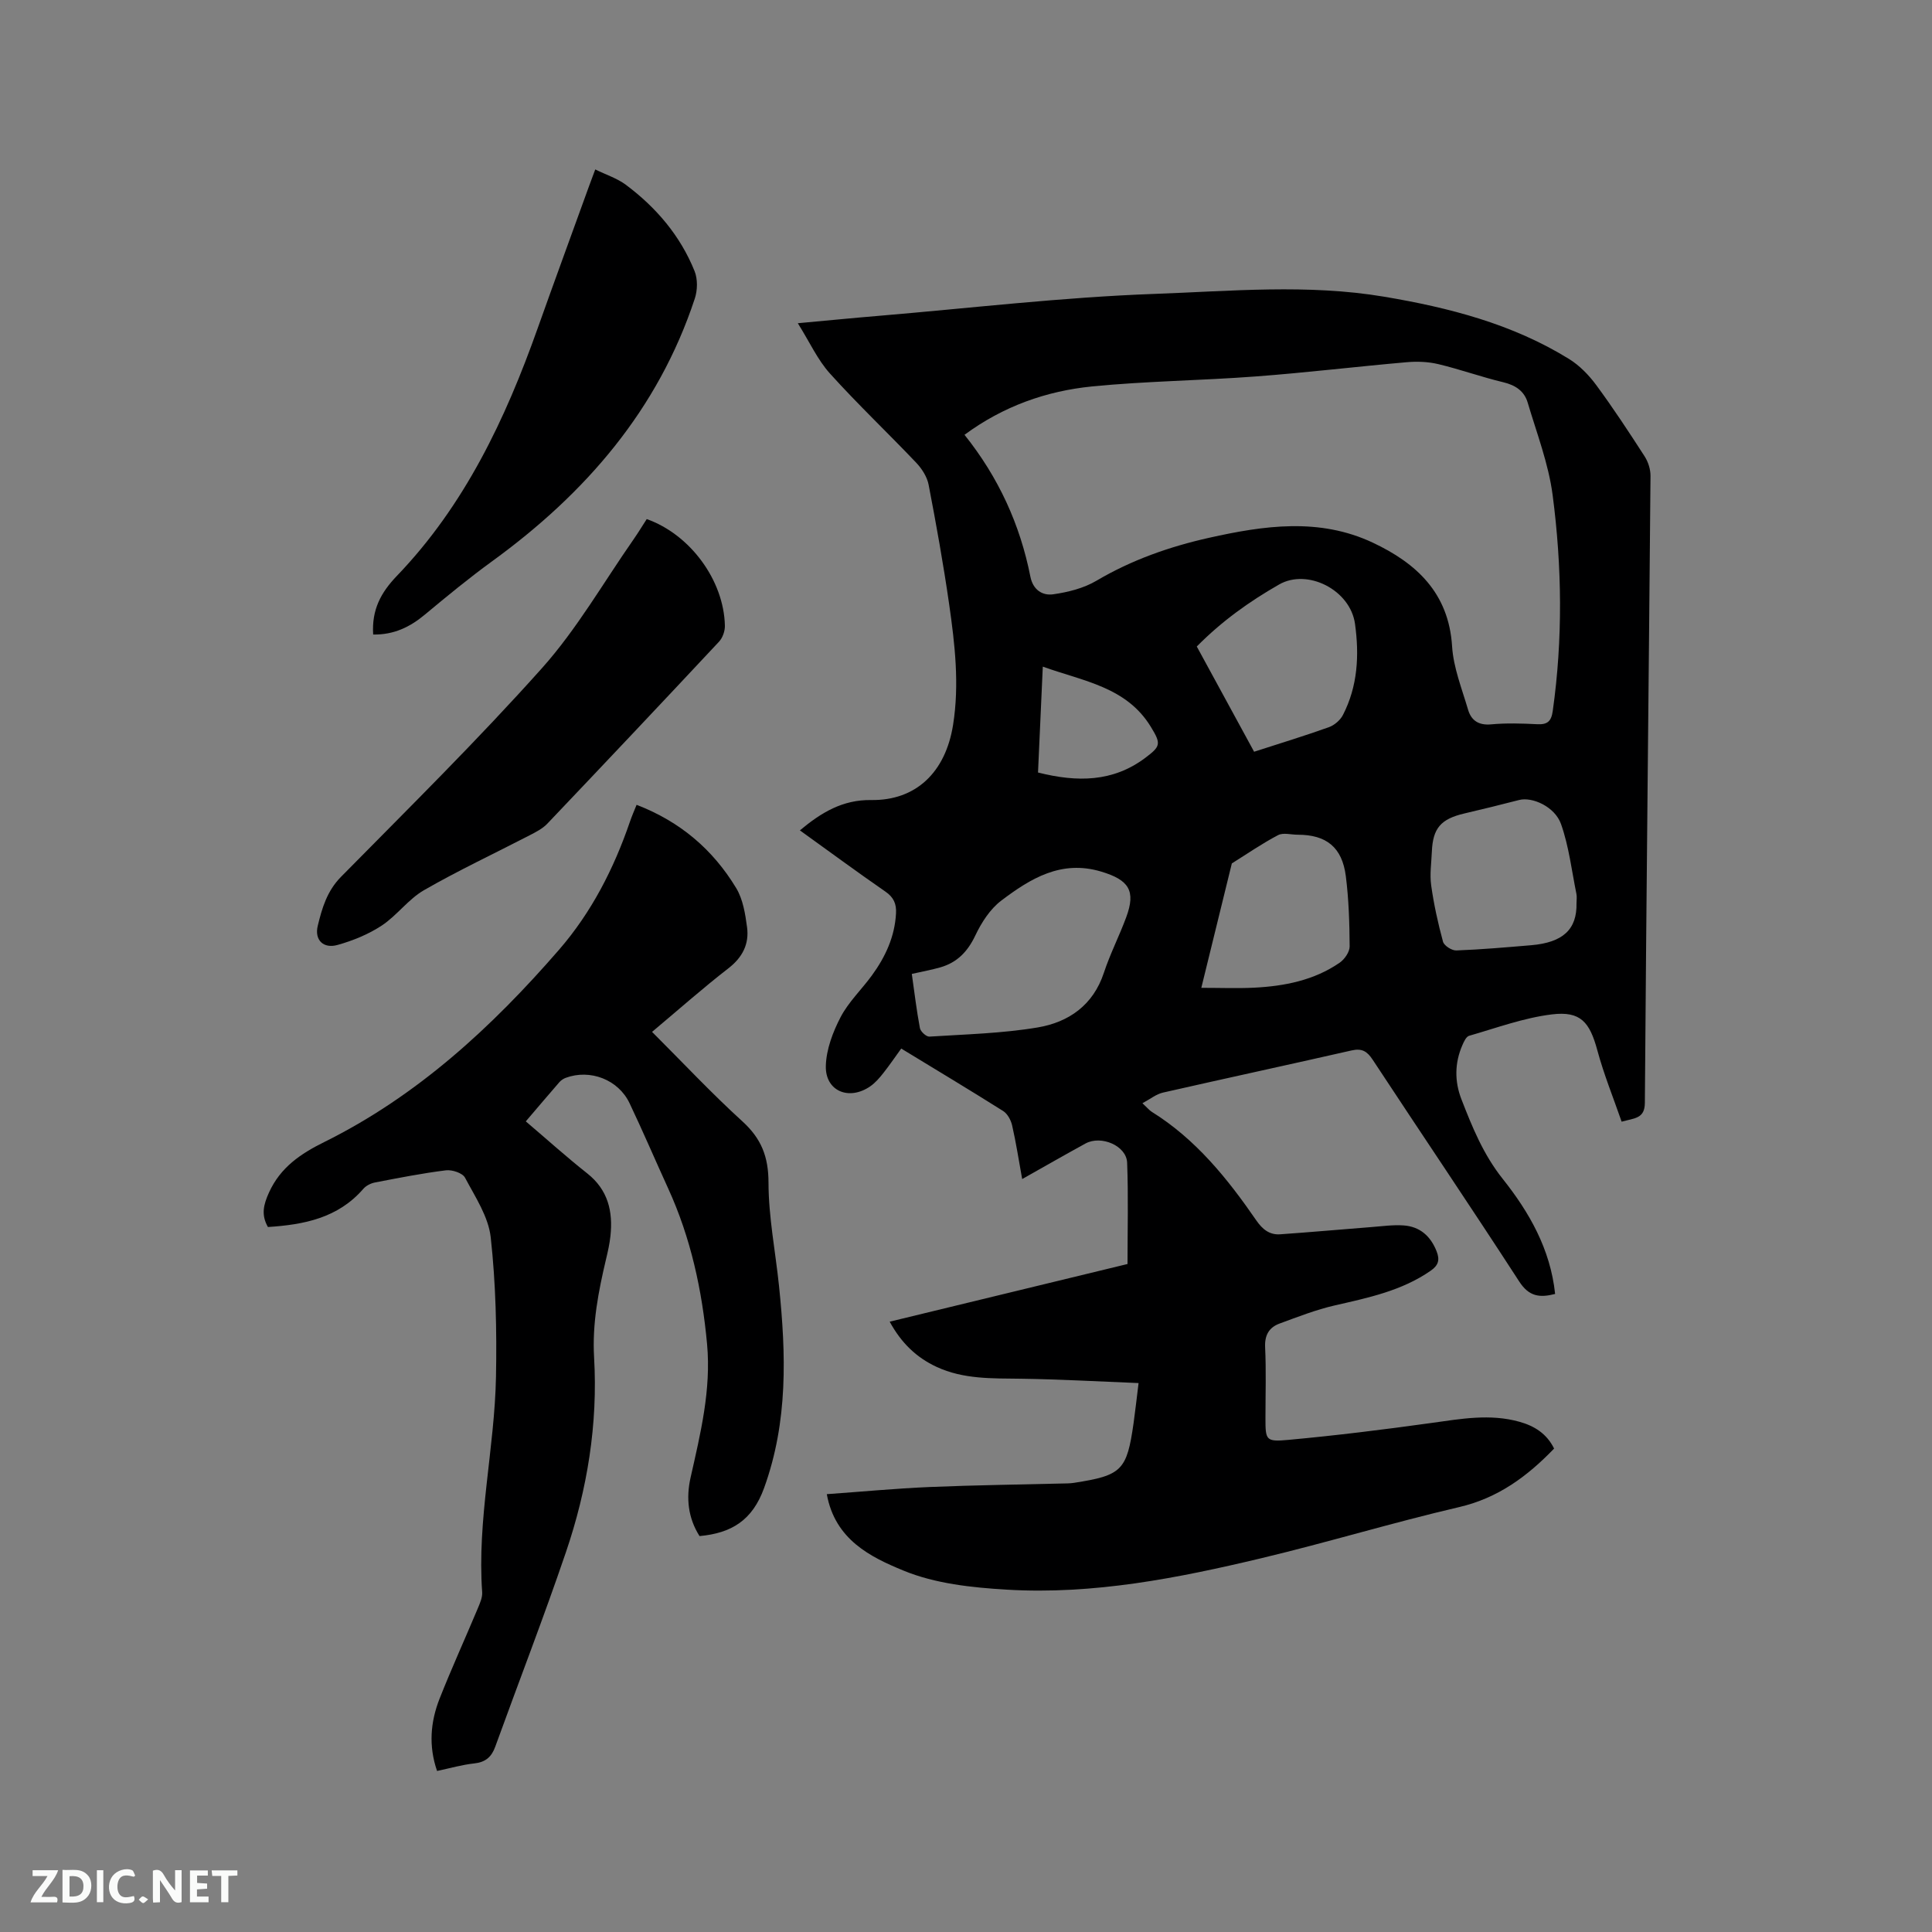 <svg enable-background="new 0 0 400 400" viewBox="0 0 400 400" xmlns="http://www.w3.org/2000/svg"><rect x="0" y="0" width="400" height="400" fill="#808080" stroke="none"/><path d="m236.53 228.41c1.03.96 1.42 1.46 1.93 1.78 9.11 5.67 15.67 13.81 21.65 22.49 1.25 1.81 2.71 3.02 4.92 2.87 6.31-.44 12.61-1.01 18.92-1.5 2.21-.17 4.44-.49 6.63-.34 3.38.23 5.6 2.19 6.85 5.35.69 1.75.41 2.9-1.21 4.02-6 4.17-12.92 5.6-19.86 7.19-3.89.89-7.66 2.37-11.42 3.75-2.18.8-3.13 2.38-3.01 4.92.23 4.87.07 9.75.07 14.63 0 4.59.04 4.98 4.76 4.54 9.89-.91 19.75-2.13 29.59-3.5 6.11-.85 12.16-1.96 18.26-.24 3.05.86 5.61 2.42 7.15 5.54-5.53 5.74-11.59 10.24-19.67 12.12-13.7 3.19-27.18 7.29-40.86 10.56-17.34 4.14-34.86 7.6-52.8 6.53-7.23-.43-14.83-1.24-21.41-3.96-6.72-2.77-14.13-6.35-15.84-15.81 7.2-.51 14.24-1.18 21.29-1.48 9.52-.4 19.06-.51 28.59-.75.42-.01.85-.05 1.27-.11 9.95-1.54 10.97-2.56 12.37-12.4.35-2.49.62-4.99 1.03-8.26-8.37-.33-16.38-.79-24.39-.9-5.95-.08-11.88.13-17.45-2.46-4.16-1.94-7.28-4.93-9.69-9.35 16.53-4.01 32.73-7.94 49.24-11.94 0-7.04.19-14.02-.08-20.99-.14-3.5-5.38-5.73-8.62-3.96-4.26 2.33-8.47 4.75-13.11 7.36-.72-3.97-1.27-7.57-2.08-11.11-.25-1.09-.95-2.4-1.85-2.97-6.9-4.35-13.89-8.54-21.11-12.94-1.26 1.74-2.43 3.46-3.71 5.08-.78.99-1.64 1.99-2.66 2.71-4.41 3.09-9.38 1.04-9.24-4.2.09-3.41 1.45-7.01 3.06-10.1 1.64-3.14 4.35-5.71 6.47-8.62 2.79-3.83 4.74-8 5-12.85.11-1.98-.48-3.33-2.19-4.51-5.91-4.09-11.7-8.36-17.71-12.68 4.44-3.71 8.85-6.36 14.74-6.28 9.3.14 15.41-5.76 16.97-15.54 1.34-8.4.38-16.72-.81-25.01-1.19-8.28-2.67-16.52-4.25-24.73-.31-1.62-1.38-3.3-2.54-4.53-5.91-6.22-12.15-12.13-17.89-18.5-2.56-2.84-4.2-6.5-6.65-10.41 6.14-.56 11.46-1.09 16.77-1.53 19.01-1.6 37.99-3.85 57.03-4.54 15.83-.57 31.78-2.08 47.59.58 13.43 2.26 26.54 5.63 38.28 12.89 2.17 1.34 4.1 3.33 5.63 5.4 3.52 4.77 6.78 9.74 10 14.73.75 1.16 1.25 2.71 1.24 4.08-.37 43.26-.86 86.52-1.17 129.79-.02 3.25-2 3.15-4.81 3.91-1.69-4.89-3.67-9.75-5.03-14.78-1.58-5.83-3.45-8.16-9.42-7.43-5.81.71-11.45 2.8-17.13 4.43-.61.18-1.08 1.22-1.4 1.96-1.6 3.68-1.62 7.48-.2 11.15 2.25 5.8 4.55 11.47 8.56 16.51 5.48 6.89 9.88 14.55 10.85 23.83-3.18.81-5.4.57-7.44-2.59-9.97-15.39-20.24-30.57-30.32-45.89-1.15-1.75-2.22-2.43-4.37-1.94-13.01 2.96-26.05 5.77-39.06 8.73-1.39.31-2.61 1.32-4.25 2.2zm-36.84-138.39c7.08 8.86 11.51 18.6 13.64 29.37.54 2.73 2.49 3.98 4.75 3.65 3.05-.44 6.28-1.24 8.9-2.79 7.3-4.31 15.11-7.06 23.32-8.9 11.4-2.55 22.84-4.21 33.92 1 9.05 4.26 15.73 10.43 16.42 21.47.28 4.43 2.04 8.79 3.31 13.12.66 2.23 2.19 3.27 4.78 3.03 3.15-.29 6.36-.19 9.53-.03 2.13.11 2.92-.6 3.22-2.74 2.1-14.9 1.92-29.84-.02-44.68-.85-6.51-3.29-12.82-5.17-19.17-.7-2.38-2.53-3.61-5.05-4.21-4.52-1.08-8.92-2.67-13.45-3.75-2.09-.5-4.37-.59-6.53-.4-10.44.91-20.84 2.17-31.29 2.95-11.29.85-22.64.96-33.9 2.07-9.43.95-18.32 4.07-26.38 10.01zm-10.91 111.62c.56 3.92.99 7.6 1.68 11.23.14.71 1.32 1.79 1.96 1.75 7.49-.48 15.05-.66 22.43-1.9 6.39-1.08 11.48-4.59 13.7-11.33 1.29-3.91 3.19-7.61 4.62-11.48 2.04-5.5.55-7.73-5.16-9.45-8.3-2.5-14.68 1.44-20.72 6.01-2.31 1.75-4.1 4.55-5.37 7.23-1.58 3.33-3.76 5.58-7.23 6.58-1.82.52-3.69.85-5.91 1.36zm70.87-46c5.47-1.77 10.53-3.31 15.5-5.09 1.13-.41 2.34-1.45 2.89-2.52 3.07-5.96 3.4-12.37 2.5-18.86-.97-7.04-9.84-11.52-15.71-8.16-6.23 3.56-11.88 7.61-17.05 12.84 3.93 7.23 7.86 14.43 11.87 21.79zm66.75 31.33c0-.64.11-1.29-.02-1.9-.98-4.83-1.55-9.82-3.18-14.44-1.28-3.64-5.99-5.7-8.68-5-3.77.98-7.55 1.9-11.34 2.79-4.87 1.14-6.53 3.04-6.73 7.92-.1 2.33-.46 4.7-.14 6.97.55 3.93 1.41 7.83 2.45 11.66.23.83 1.83 1.85 2.76 1.81 5.16-.19 10.32-.65 15.47-1.08 6.62-.56 9.53-3.28 9.41-8.73zm-77.68 17.55c3.97 0 7.46.14 10.93-.03 6.29-.32 12.41-1.52 17.71-5.17 1.02-.7 2.08-2.24 2.07-3.38-.03-4.85-.18-9.73-.79-14.53-.76-6-4.03-8.59-9.96-8.59-1.37 0-3-.48-4.08.09-3.3 1.73-6.39 3.87-9.56 5.85-2.08 8.5-4.16 16.99-6.32 25.76zm-33.81-44.58c8.14 2.05 15.52 1.98 22.2-3.03 3.21-2.41 3.31-2.9 1.17-6.41-5.04-8.28-13.94-9.45-22.38-12.48-.34 7.58-.66 14.61-.99 21.92z" fill="#000001"/><path d="m131.8 166.63c9.08 3.49 15.82 9.31 20.61 17.22 1.41 2.32 1.89 5.35 2.26 8.12.46 3.46-.92 6.22-3.84 8.49-5.34 4.14-10.4 8.63-15.83 13.18 6.38 6.37 12.31 12.71 18.72 18.54 3.91 3.56 5.38 7.31 5.39 12.65.01 7.15 1.44 14.29 2.18 21.44 1.45 14.09 1.89 28.01-3.08 41.77-2.43 6.74-6.76 9.38-13.38 9.99-2.37-3.74-2.82-7.84-1.85-12.13 2.05-9.1 4.28-18.16 3.41-27.64-1.03-11.16-3.37-21.96-8.05-32.2-2.68-5.87-5.22-11.81-7.99-17.64-2.33-4.91-8.18-7.14-13.24-5.26-.47.18-.95.5-1.28.87-2.29 2.63-4.54 5.3-6.97 8.14 4.34 3.69 8.41 7.36 12.71 10.76 4.33 3.42 5.37 7.9 4.81 13.02-.17 1.57-.52 3.13-.89 4.68-1.59 6.71-2.9 13.42-2.49 20.41.8 13.83-1.4 27.31-5.84 40.35-4.6 13.52-9.77 26.83-14.63 40.26-.78 2.15-2.04 3.2-4.36 3.45-2.5.27-4.96.98-7.68 1.56-1.79-5.19-1.37-10.16.52-14.97 2.49-6.3 5.3-12.46 7.92-18.71.44-1.06.97-2.24.9-3.32-1.08-15.03 2.58-29.75 2.86-44.66.18-9.6-.04-19.28-1.09-28.81-.47-4.28-3.21-8.38-5.32-12.36-.51-.97-2.67-1.68-3.94-1.53-4.93.61-9.82 1.58-14.71 2.52-.87.17-1.84.66-2.41 1.32-5.25 6.05-12.29 7.42-19.75 7.9-1.44-2.54-.92-4.61.23-7.16 2.38-5.23 6.6-8.04 11.41-10.42 19.26-9.54 34.7-23.77 48.62-39.81 6.74-7.77 11.36-16.81 14.69-26.52.38-1.13.88-2.26 1.38-3.5z" fill="#000001"/><path d="m133.9 107.47c8.98 3.18 15.97 12.67 16.18 22.06.03 1.12-.47 2.53-1.22 3.33-11.79 12.61-23.65 25.17-35.55 37.68-.98 1.03-2.37 1.73-3.66 2.4-7.3 3.78-14.76 7.27-21.88 11.37-3.24 1.87-5.59 5.24-8.74 7.32-2.75 1.81-5.96 3.12-9.14 4.01-2.94.83-4.82-1.03-4.1-3.97.88-3.64 1.91-7.18 4.8-10.12 14.04-14.25 28.31-28.32 41.63-43.23 7.21-8.07 12.7-17.69 18.94-26.63.97-1.39 1.84-2.84 2.74-4.22z" fill="#000001"/><path d="m77.26 131.37c-.32-5.13 1.59-8.68 4.91-12.14 14.01-14.58 22.46-32.42 29.14-51.24 3.51-9.87 7.12-19.7 10.68-29.55.36-.98.73-1.96 1.25-3.36 2.23 1.1 4.5 1.82 6.31 3.16 6.3 4.7 11.31 10.57 14.26 17.91.66 1.65.61 3.95.04 5.67-7.6 23.01-22.62 40.33-41.93 54.36-4.79 3.48-9.37 7.25-13.92 11.04-3.13 2.62-6.5 4.23-10.74 4.15z" fill="#000001"/><g fill="#fafbfa"><path d="m37.59 393.81c-.92.31-1.52.05-2-.78-.7-1.2-1.52-2.34-2.47-3.78v4.59c-.55.03-.95.05-1.41.07-.03-.37-.06-.64-.06-.91 0-1.91 0-3.81 0-5.7 1.13-.41 1.77-.03 2.29.91.62 1.11 1.38 2.14 2.31 3.19v-4.2h1.35v6.61z"/><path d="m12.94 393.88v-6.75c1.9.19 3.93-.54 5.37 1.29.8 1.01.78 2.88.03 3.97-1.37 1.97-3.4 1.51-5.4 1.49m1.45-1.22c2.04.12 2.92-.58 2.89-2.21-.03-1.51-.98-2.19-2.89-2z"/><path d="m11.81 393.87h-5.49c.68-2.18 2.47-3.48 3.51-5.45h-3.08v-1.21h5.29c-.71 2.13-2.44 3.48-3.47 5.51.86 0 1.63.04 2.39-.01.79-.05 1.14.21.85 1.16"/><path d="m39.33 393.86v-6.61h3.7v1.07h-2.22v1.52c.68.04 1.34.09 2.07.13v1.07c-.72.05-1.38.09-2.1.14v1.48h2.4v1.19h-3.85z"/><path d="m27.71 388.56c-1.15-.3-2.46-.61-3.1.64-.37.73-.41 1.93-.06 2.67.63 1.35 1.99.93 3.17.68.35.94-.01 1.32-.93 1.46-1.62.25-3.05-.27-3.76-1.48-.73-1.24-.6-3.03.31-4.17.88-1.11 2.71-1.7 4-1.16.32.13.44.74.65 1.12-.1.08-.19.16-.28.24"/><path d="m49.15 387.24v1.07c-.59.02-1.17.05-1.87.08v5.44h-1.48v-5.44h-1.85c-.05-.4-.08-.73-.13-1.15z"/><path d="m20.06 387.21h1.33v6.62h-1.33z"/><path d="m30.68 393.25c-.49.38-.8.79-1.05.76-.32-.05-.6-.45-.9-.7.26-.24.51-.64.8-.67.29-.04.62.3 1.15.61"/></g></svg>